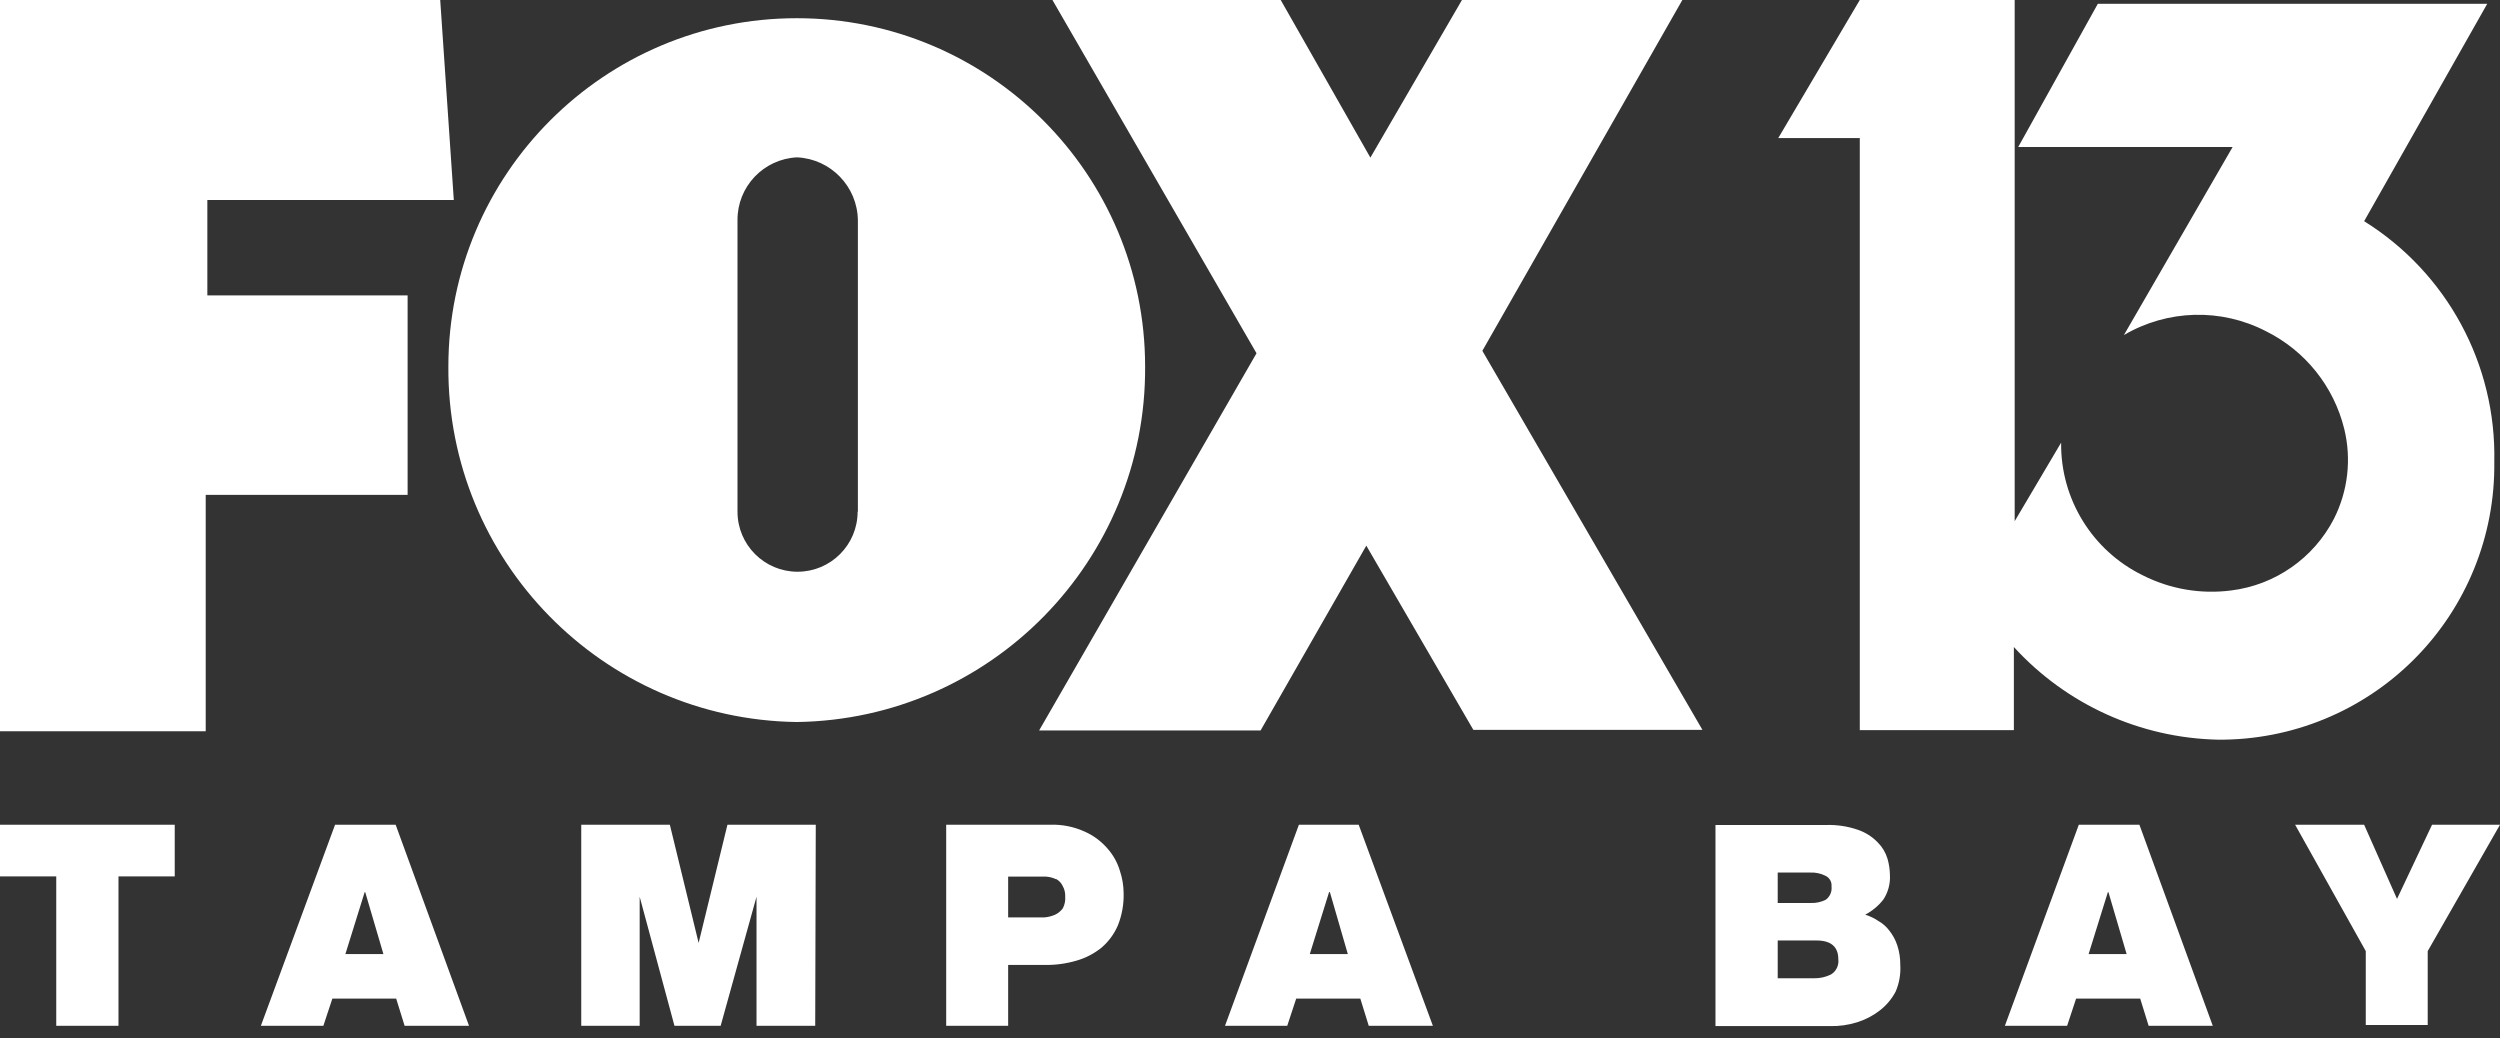 <?xml version="1.0" encoding="UTF-8"?>
<svg width="130px" height="54px" viewBox="0 0 130 54" version="1.1" xmlns="http://www.w3.org/2000/svg" xmlns:xlink="http://www.w3.org/1999/xlink">
    <rect x="0" y="0" width="130" height="54" fill="#333333" stroke="none"/>
    <title>logo/4-color/tampa-bay</title>
    <g id="logo/4-color/tampa-bay" stroke="none" stroke-width="1" fill="none" fill-rule="evenodd">
        <path d="M94.137,46.955 L92.441,46.955 L92.441,45.373 L94.137,45.373 C94.411,45.36 94.683,45.419 94.928,45.542 C95.138,45.642 95.262,45.863 95.239,46.093 C95.272,46.361 95.159,46.625 94.942,46.786 C94.693,46.911 94.416,46.969 94.137,46.955 L94.137,46.955 Z M69.112,46.39 L68.109,49.612 L70.087,49.612 L69.154,46.39 L69.112,46.39 Z M94.462,48.905 L92.441,48.905 L92.441,50.87 L94.321,50.87 C94.629,50.878 94.935,50.81 95.211,50.672 C95.483,50.507 95.633,50.196 95.592,49.88 C95.592,49.23 95.211,48.905 94.462,48.905 L94.462,48.905 Z M54.897,45.712 C54.741,45.64 54.573,45.597 54.402,45.585 L52.424,45.585 L52.424,47.704 L54.317,47.704 C54.508,47.688 54.694,47.64 54.868,47.563 C55.024,47.488 55.16,47.376 55.264,47.238 C55.363,47.052 55.407,46.841 55.391,46.63 C55.401,46.438 55.357,46.248 55.264,46.079 C55.194,45.923 55.075,45.795 54.925,45.712 L54.897,45.712 Z M18.963,46.39 L17.96,49.612 L19.938,49.612 L18.991,46.39 L18.963,46.39 Z M44.61,26.608 L44.61,11.46 C44.589,9.701 43.201,8.264 41.445,8.182 C39.7,8.265 38.333,9.713 38.35,11.46 L38.35,26.608 C38.35,28.332 39.748,29.73 41.473,29.73 C43.198,29.73 44.596,28.332 44.596,26.608 L44.61,26.608 Z M109.61,46.39 L108.607,49.612 L110.585,49.612 L109.638,46.39 L109.61,46.39 Z M9.086,42.886 L0,42.886 L0,45.571 L2.925,45.571 L2.925,53.342 L6.161,53.342 L6.161,45.571 L9.086,45.571 L9.086,42.886 Z M10.697,25.732 L21.196,25.732 L21.196,15.36 L10.782,15.36 L10.782,10.4 L23.598,10.4 L22.891,-1.0658141e-14 L0,-1.0658141e-14 L0,38.025 L10.697,38.025 L10.697,25.732 Z M24.389,53.342 L20.574,42.886 L17.423,42.886 L13.565,53.342 L16.815,53.342 L17.282,51.929 L20.602,51.929 L21.04,53.342 L24.389,53.342 Z M41.43,37.545 C51.52,37.405 59.609,29.153 59.546,19.062 C59.546,9.057 51.435,0.947 41.43,0.947 C31.426,0.947 23.315,9.057 23.315,19.062 C23.252,29.153 31.34,37.405 41.43,37.545 L41.43,37.545 Z M42.42,42.886 L37.827,42.886 L36.329,49.033 L34.832,42.886 L30.225,42.886 L30.225,53.342 L33.263,53.342 L33.263,46.63 L35.072,53.342 L37.474,53.342 L39.339,46.63 L39.339,53.342 L42.391,53.342 L42.42,42.886 Z M58.429,46.461 C58.428,46.057 58.361,45.656 58.232,45.274 C58.103,44.845 57.881,44.449 57.582,44.115 C57.256,43.738 56.851,43.439 56.395,43.239 C55.831,42.985 55.217,42.864 54.6,42.886 L49.202,42.886 L49.202,53.342 L52.424,53.342 L52.424,50.177 L54.332,50.177 C54.891,50.186 55.448,50.11 55.985,49.951 C56.459,49.815 56.901,49.584 57.285,49.273 C57.652,48.957 57.942,48.56 58.133,48.114 C58.341,47.588 58.442,47.026 58.429,46.461 L58.429,46.461 Z M74.51,53.342 L70.652,42.886 L67.543,42.886 L63.7,53.342 L66.936,53.342 L67.402,51.929 L70.737,51.929 L71.175,53.342 L74.51,53.342 Z M88.527,37.954 L77.082,18.242 L87.482,-1.0658141e-14 L76.022,-1.0658141e-14 L71.26,8.196 L66.597,-1.0658141e-14 L54.727,-1.0658141e-14 L65.339,18.37 L54.035,37.983 L65.551,37.983 L71.048,28.374 L76.615,37.954 L88.527,37.954 Z M98.814,50.163 C98.818,49.822 98.765,49.483 98.659,49.16 C98.568,48.883 98.43,48.625 98.249,48.397 C98.094,48.188 97.897,48.014 97.67,47.888 C97.461,47.746 97.232,47.637 96.991,47.563 C97.36,47.37 97.682,47.1 97.938,46.772 C98.181,46.399 98.3,45.959 98.277,45.514 C98.273,45.222 98.231,44.933 98.15,44.652 C98.053,44.332 97.878,44.04 97.641,43.804 C97.358,43.51 97.01,43.288 96.624,43.154 C96.084,42.966 95.514,42.88 94.942,42.9 L89.205,42.9 L89.205,53.357 L95.154,53.357 C95.633,53.369 96.11,53.302 96.567,53.159 C96.992,53.028 97.389,52.822 97.74,52.551 C98.087,52.286 98.371,51.948 98.574,51.562 C98.763,51.121 98.846,50.642 98.814,50.163 L98.814,50.163 Z M115.064,53.342 L111.249,42.886 L108.098,42.886 L104.254,53.342 L107.49,53.342 L107.957,51.929 L111.291,51.929 L111.729,53.342 L115.064,53.342 Z M115.333,38.463 C119.166,38.494 122.849,36.98 125.553,34.263 C128.257,31.546 129.753,27.854 129.703,24.022 C129.817,18.946 127.244,14.187 122.935,11.502 L129.336,0.198 L109.087,0.198 L104.947,7.645 L116.096,7.645 L110.443,17.423 C112.709,16.091 115.5,16.016 117.834,17.225 C119.873,18.238 121.362,20.1 121.903,22.312 C122.284,23.881 122.093,25.534 121.366,26.975 C120.308,29.028 118.303,30.424 116.011,30.705 C114.435,30.908 112.835,30.632 111.418,29.914 C108.793,28.627 107.143,25.943 107.179,23.018 L104.763,27.102 L104.763,-1.0658141e-14 L96.709,-1.0658141e-14 L92.47,7.178 L96.709,7.178 L96.709,37.968 L104.721,37.968 L104.721,33.645 C107.451,36.634 111.285,38.375 115.333,38.463 Z M130,42.886 L126.467,42.886 L124.645,46.743 L122.935,42.886 L119.346,42.886 L123.02,49.457 L123.02,53.3 L126.241,53.3 L126.241,49.457 L130,42.886 Z" id="fts-tampa-bay-c-copy" fill="#FFFFFF"></path>
    </g>
</svg>